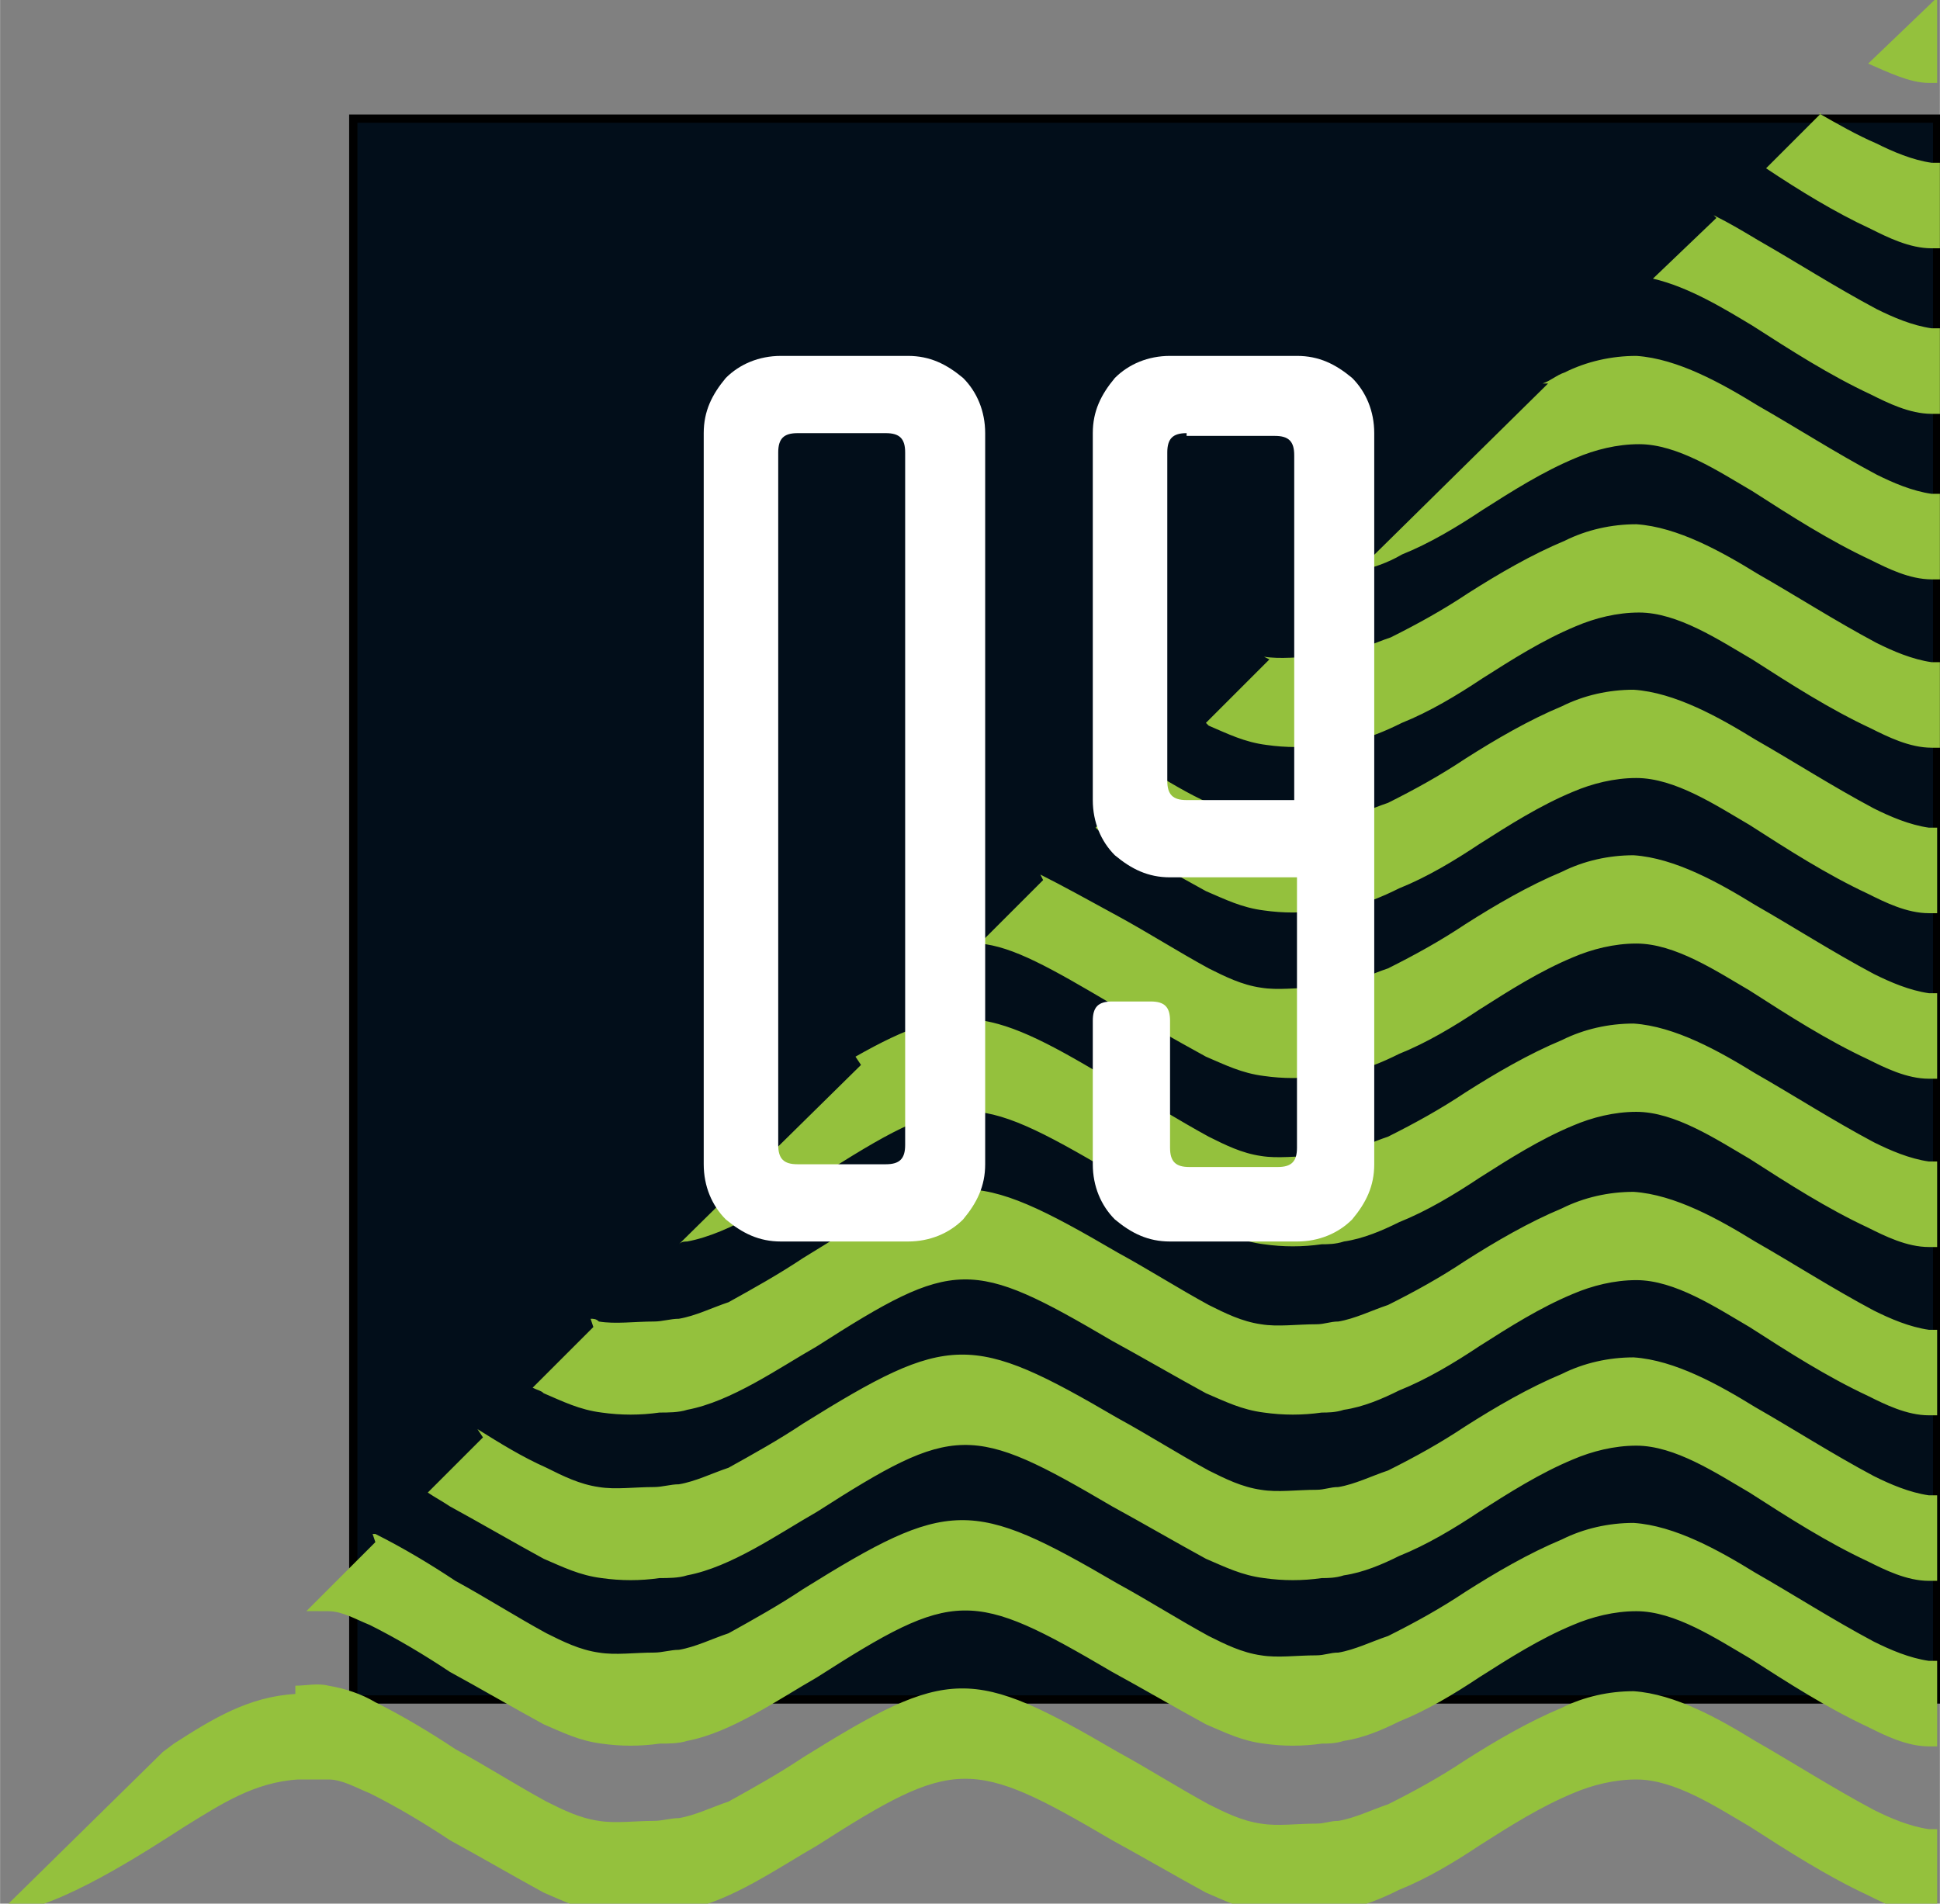 <?xml version="1.0" encoding="UTF-8"?> <!-- Creator: CorelDRAW X5 --> <svg xmlns="http://www.w3.org/2000/svg" xmlns:xlink="http://www.w3.org/1999/xlink" xml:space="preserve" width="56.013mm" height="54.972mm" style="shape-rendering:geometricPrecision; text-rendering:geometricPrecision; image-rendering:optimizeQuality; fill-rule:evenodd; clip-rule:evenodd" viewBox="0 0 0.703 0.69"><rect x="0" y="0" width="0.703" height="0.69" fill="#808080" stroke="none"/> <defs> <style type="text/css"> <![CDATA[ .str0 {stroke:black;stroke-width:0.003} .fil0 {fill:#020E1A} .fil1 {fill:#94C13D} .fil2 {fill:white;fill-rule:nonzero} ]]> </style> </defs> <g id="Слой_x0020_1">  <g id="_265037976"> <polygon id="_265039248" class="fil0 str0" points="0.702,0.043 0.128,0.043 0.128,0.616 0.702,0.616 "></polygon> <path id="_265039464" class="fil1" d="M0.107 0.611c0.004,-0 0.008,-0.001 0.012,-0 0.006,0.001 0.012,0.003 0.017,0.006 0.01,0.005 0.02,0.011 0.029,0.017 0.011,0.006 0.022,0.013 0.033,0.019 0.006,0.003 0.012,0.006 0.019,0.007 0.006,0.001 0.013,0 0.02,-0 0.003,-0 0.006,-0.001 0.009,-0.001 0.006,-0.001 0.012,-0.004 0.018,-0.006 0.009,-0.005 0.018,-0.01 0.027,-0.016 0.053,-0.033 0.061,-0.033 0.114,-0.002 0.011,0.006 0.022,0.013 0.033,0.019 0.006,0.003 0.012,0.006 0.019,0.007 0.006,0.001 0.013,0 0.02,-0 0.003,-0 0.005,-0.001 0.008,-0.001 0.006,-0.001 0.012,-0.004 0.018,-0.006 0.01,-0.005 0.019,-0.01 0.028,-0.016 0.011,-0.007 0.023,-0.014 0.035,-0.019 0.008,-0.004 0.017,-0.006 0.026,-0.006 0.015,0.001 0.031,0.01 0.044,0.018 0.014,0.008 0.028,0.017 0.043,0.025 0.006,0.003 0.013,0.006 0.02,0.007l0.003 0 0 0.031 -0.003 -0c-0.008,-0 -0.016,-0.004 -0.022,-0.007 -0.015,-0.007 -0.029,-0.016 -0.043,-0.025 -0.012,-0.007 -0.027,-0.017 -0.041,-0.017 -0.008,-0 -0.016,0.002 -0.023,0.005 -0.012,0.005 -0.023,0.012 -0.034,0.019 -0.009,0.006 -0.019,0.012 -0.029,0.016 -0.006,0.003 -0.013,0.006 -0.02,0.007 -0.003,0.001 -0.006,0.001 -0.008,0.001 -0.007,0.001 -0.014,0.001 -0.021,0 -0.008,-0.001 -0.014,-0.004 -0.021,-0.007 -0.011,-0.006 -0.023,-0.013 -0.034,-0.019 -0.051,-0.03 -0.057,-0.03 -0.107,0.002 -0.014,0.008 -0.031,0.02 -0.047,0.023 -0.003,0.001 -0.007,0.001 -0.01,0.001 -0.007,0.001 -0.014,0.001 -0.021,0 -0.008,-0.001 -0.014,-0.004 -0.021,-0.007 -0.011,-0.006 -0.023,-0.013 -0.034,-0.019 -0.009,-0.006 -0.019,-0.012 -0.029,-0.017 -0.005,-0.002 -0.01,-0.005 -0.015,-0.005 -0.004,-0 -0.007,-0 -0.011,0 -0.016,0.001 -0.028,0.009 -0.041,0.017 -0.014,0.009 -0.046,0.03 -0.064,0.031l-0.003 0 0.059 -0.058 0.004 -0.003c0.014,-0.009 0.027,-0.017 0.044,-0.018zm0.028 -0.055l0.001 0c0.01,0.005 0.02,0.011 0.029,0.017 0.011,0.006 0.022,0.013 0.033,0.019 0.006,0.003 0.012,0.006 0.019,0.007 0.006,0.001 0.013,0 0.02,-0 0.003,-0 0.006,-0.001 0.009,-0.001 0.006,-0.001 0.012,-0.004 0.018,-0.006 0.009,-0.005 0.018,-0.01 0.027,-0.016 0.053,-0.033 0.061,-0.033 0.114,-0.002 0.011,0.006 0.022,0.013 0.033,0.019 0.006,0.003 0.012,0.006 0.019,0.007 0.006,0.001 0.013,0 0.02,-0 0.003,-0 0.005,-0.001 0.008,-0.001 0.006,-0.001 0.012,-0.004 0.018,-0.006 0.01,-0.005 0.019,-0.01 0.028,-0.016 0.011,-0.007 0.023,-0.014 0.035,-0.019 0.008,-0.004 0.017,-0.006 0.026,-0.006 0.015,0.001 0.031,0.01 0.044,0.018 0.014,0.008 0.028,0.017 0.043,0.025 0.006,0.003 0.013,0.006 0.02,0.007l0.003 0 0 0.031 -0.003 -0c-0.008,-0 -0.016,-0.004 -0.022,-0.007 -0.015,-0.007 -0.029,-0.016 -0.043,-0.025 -0.012,-0.007 -0.027,-0.017 -0.041,-0.017 -0.008,-0 -0.016,0.002 -0.023,0.005 -0.012,0.005 -0.023,0.012 -0.034,0.019 -0.009,0.006 -0.019,0.012 -0.029,0.016 -0.006,0.003 -0.013,0.006 -0.02,0.007 -0.003,0.001 -0.006,0.001 -0.008,0.001 -0.007,0.001 -0.014,0.001 -0.021,0 -0.008,-0.001 -0.014,-0.004 -0.021,-0.007 -0.011,-0.006 -0.023,-0.013 -0.034,-0.019 -0.051,-0.03 -0.057,-0.03 -0.107,0.002 -0.014,0.008 -0.031,0.02 -0.047,0.023 -0.003,0.001 -0.007,0.001 -0.01,0.001 -0.007,0.001 -0.014,0.001 -0.021,0 -0.008,-0.001 -0.014,-0.004 -0.021,-0.007 -0.011,-0.006 -0.023,-0.013 -0.034,-0.019 -0.009,-0.006 -0.019,-0.012 -0.029,-0.017 -0.005,-0.002 -0.01,-0.005 -0.015,-0.005 -0.003,-0 -0.006,-0 -0.008,-3.01381e-005l0.025 -0.025zm0.038 -0.038c0.008,0.005 0.016,0.01 0.025,0.014 0.006,0.003 0.012,0.006 0.019,0.007 0.006,0.001 0.013,0 0.02,-0 0.003,-0 0.006,-0.001 0.009,-0.001 0.006,-0.001 0.012,-0.004 0.018,-0.006 0.009,-0.005 0.018,-0.01 0.027,-0.016 0.053,-0.033 0.061,-0.033 0.114,-0.002 0.011,0.006 0.022,0.013 0.033,0.019 0.006,0.003 0.012,0.006 0.019,0.007 0.006,0.001 0.013,0 0.02,-0 0.003,-0 0.005,-0.001 0.008,-0.001 0.006,-0.001 0.012,-0.004 0.018,-0.006 0.01,-0.005 0.019,-0.01 0.028,-0.016 0.011,-0.007 0.023,-0.014 0.035,-0.019 0.008,-0.004 0.017,-0.006 0.026,-0.006 0.015,0.001 0.031,0.01 0.044,0.018 0.014,0.008 0.028,0.017 0.043,0.025 0.006,0.003 0.013,0.006 0.02,0.007l0.003 0 0 0.031 -0.003 -0c-0.008,-0 -0.016,-0.004 -0.022,-0.007 -0.015,-0.007 -0.029,-0.016 -0.043,-0.025 -0.012,-0.007 -0.027,-0.017 -0.041,-0.017 -0.008,-0 -0.016,0.002 -0.023,0.005 -0.012,0.005 -0.023,0.012 -0.034,0.019 -0.009,0.006 -0.019,0.012 -0.029,0.016 -0.006,0.003 -0.013,0.006 -0.02,0.007 -0.003,0.001 -0.006,0.001 -0.008,0.001 -0.007,0.001 -0.014,0.001 -0.021,0 -0.008,-0.001 -0.014,-0.004 -0.021,-0.007 -0.011,-0.006 -0.023,-0.013 -0.034,-0.019 -0.051,-0.03 -0.057,-0.03 -0.107,0.002 -0.014,0.008 -0.031,0.02 -0.047,0.023 -0.003,0.001 -0.007,0.001 -0.01,0.001 -0.007,0.001 -0.014,0.001 -0.021,0 -0.008,-0.001 -0.014,-0.004 -0.021,-0.007 -0.011,-0.006 -0.023,-0.013 -0.034,-0.019 -0.003,-0.002 -0.005,-0.003 -0.008,-0.005l0.02 -0.02zm0.041 -0.04c0.001,0 0.002,0 0.003,0.001 0.006,0.001 0.013,0 0.02,-0 0.003,-0 0.006,-0.001 0.009,-0.001 0.006,-0.001 0.012,-0.004 0.018,-0.006 0.009,-0.005 0.018,-0.01 0.027,-0.016 0.053,-0.033 0.061,-0.033 0.114,-0.002 0.011,0.006 0.022,0.013 0.033,0.019 0.006,0.003 0.012,0.006 0.019,0.007 0.006,0.001 0.013,0 0.02,-0 0.003,-0 0.005,-0.001 0.008,-0.001 0.006,-0.001 0.012,-0.004 0.018,-0.006 0.01,-0.005 0.019,-0.01 0.028,-0.016 0.011,-0.007 0.023,-0.014 0.035,-0.019 0.008,-0.004 0.017,-0.006 0.026,-0.006 0.015,0.001 0.031,0.01 0.044,0.018 0.014,0.008 0.028,0.017 0.043,0.025 0.006,0.003 0.013,0.006 0.02,0.007l0.003 0 0 0.031 -0.003 -0c-0.008,-0 -0.016,-0.004 -0.022,-0.007 -0.015,-0.007 -0.029,-0.016 -0.043,-0.025 -0.012,-0.007 -0.027,-0.017 -0.041,-0.017 -0.008,-0 -0.016,0.002 -0.023,0.005 -0.012,0.005 -0.023,0.012 -0.034,0.019 -0.009,0.006 -0.019,0.012 -0.029,0.016 -0.006,0.003 -0.013,0.006 -0.02,0.007 -0.003,0.001 -0.006,0.001 -0.008,0.001 -0.007,0.001 -0.014,0.001 -0.021,0 -0.008,-0.001 -0.014,-0.004 -0.021,-0.007 -0.011,-0.006 -0.023,-0.013 -0.034,-0.019 -0.051,-0.03 -0.057,-0.03 -0.107,0.002 -0.014,0.008 -0.031,0.02 -0.047,0.023 -0.003,0.001 -0.007,0.001 -0.01,0.001 -0.007,0.001 -0.014,0.001 -0.021,0 -0.008,-0.001 -0.014,-0.004 -0.021,-0.007 -0.001,-0.001 -0.002,-0.001 -0.004,-0.002l0.022 -0.022zm0.096 -0.095c0.037,-0.021 0.049,-0.018 0.095,0.01 0.011,0.006 0.022,0.013 0.033,0.019 0.006,0.003 0.012,0.006 0.019,0.007 0.006,0.001 0.013,0 0.02,-0 0.003,-0 0.005,-0.001 0.008,-0.001 0.006,-0.001 0.012,-0.004 0.018,-0.006 0.01,-0.005 0.019,-0.01 0.028,-0.016 0.011,-0.007 0.023,-0.014 0.035,-0.019 0.008,-0.004 0.017,-0.006 0.026,-0.006 0.015,0.001 0.031,0.01 0.044,0.018 0.014,0.008 0.028,0.017 0.043,0.025 0.006,0.003 0.013,0.006 0.02,0.007l0.003 0 0 0.031 -0.003 -0c-0.008,-0 -0.016,-0.004 -0.022,-0.007 -0.015,-0.007 -0.029,-0.016 -0.043,-0.025 -0.012,-0.007 -0.027,-0.017 -0.041,-0.017 -0.008,-0 -0.016,0.002 -0.023,0.005 -0.012,0.005 -0.023,0.012 -0.034,0.019 -0.009,0.006 -0.019,0.012 -0.029,0.016 -0.006,0.003 -0.013,0.006 -0.02,0.007 -0.003,0.001 -0.006,0.001 -0.008,0.001 -0.007,0.001 -0.014,0.001 -0.021,0 -0.008,-0.001 -0.014,-0.004 -0.021,-0.007 -0.011,-0.006 -0.023,-0.013 -0.034,-0.019 -0.051,-0.03 -0.057,-0.03 -0.107,0.002 -0.014,0.008 -0.031,0.02 -0.047,0.023 -0.001,0 -0.002,0 -0.003,0.001l0.066 -0.065zm0.067 -0.066c0.008,0.004 0.017,0.009 0.028,0.015 0.011,0.006 0.022,0.013 0.033,0.019 0.006,0.003 0.012,0.006 0.019,0.007 0.006,0.001 0.013,0 0.02,-0 0.003,-0 0.005,-0.001 0.008,-0.001 0.006,-0.001 0.012,-0.004 0.018,-0.006 0.01,-0.005 0.019,-0.01 0.028,-0.016 0.011,-0.007 0.023,-0.014 0.035,-0.019 0.008,-0.004 0.017,-0.006 0.026,-0.006 0.015,0.001 0.031,0.01 0.044,0.018 0.014,0.008 0.028,0.017 0.043,0.025 0.006,0.003 0.013,0.006 0.02,0.007l0.003 0 0 0.031 -0.003 -0c-0.008,-0 -0.016,-0.004 -0.022,-0.007 -0.015,-0.007 -0.029,-0.016 -0.043,-0.025 -0.012,-0.007 -0.027,-0.017 -0.041,-0.017 -0.008,-0 -0.016,0.002 -0.023,0.005 -0.012,0.005 -0.023,0.012 -0.034,0.019 -0.009,0.006 -0.019,0.012 -0.029,0.016 -0.006,0.003 -0.013,0.006 -0.02,0.007 -0.003,0.001 -0.006,0.001 -0.008,0.001 -0.007,0.001 -0.014,0.001 -0.021,0 -0.008,-0.001 -0.014,-0.004 -0.021,-0.007 -0.011,-0.006 -0.023,-0.013 -0.034,-0.019 -0.022,-0.013 -0.036,-0.021 -0.048,-0.022l0.023 -0.023zm0.039 -0.038c0.007,0.004 0.015,0.009 0.022,0.012 0.006,0.003 0.012,0.006 0.019,0.007 0.006,0.001 0.013,0 0.02,-0 0.003,-0 0.005,-0.001 0.008,-0.001 0.006,-0.001 0.012,-0.004 0.018,-0.006 0.01,-0.005 0.019,-0.01 0.028,-0.016 0.011,-0.007 0.023,-0.014 0.035,-0.019 0.008,-0.004 0.017,-0.006 0.026,-0.006 0.015,0.001 0.031,0.01 0.044,0.018 0.014,0.008 0.028,0.017 0.043,0.025 0.006,0.003 0.013,0.006 0.02,0.007l0.003 0 0 0.031 -0.003 -0c-0.008,-0 -0.016,-0.004 -0.022,-0.007 -0.015,-0.007 -0.029,-0.016 -0.043,-0.025 -0.012,-0.007 -0.027,-0.017 -0.041,-0.017 -0.008,-0 -0.016,0.002 -0.023,0.005 -0.012,0.005 -0.023,0.012 -0.034,0.019 -0.009,0.006 -0.019,0.012 -0.029,0.016 -0.006,0.003 -0.013,0.006 -0.02,0.007 -0.003,0.001 -0.006,0.001 -0.008,0.001 -0.007,0.001 -0.014,0.001 -0.021,0 -0.008,-0.001 -0.014,-0.004 -0.021,-0.007 -0.011,-0.006 -0.023,-0.013 -0.034,-0.019 -0.002,-0.001 -0.004,-0.002 -0.006,-0.004l0.02 -0.02zm0.042 -0.041l0 2.00921e-005c0.006,0.001 0.013,0 0.02,-0 0.003,-0 0.005,-0.001 0.008,-0.001 0.006,-0.001 0.012,-0.004 0.018,-0.006 0.01,-0.005 0.019,-0.01 0.028,-0.016 0.011,-0.007 0.023,-0.014 0.035,-0.019 0.008,-0.004 0.017,-0.006 0.026,-0.006 0.015,0.001 0.031,0.01 0.044,0.018 0.014,0.008 0.028,0.017 0.043,0.025 0.006,0.003 0.013,0.006 0.02,0.007l0.003 0 0 0.031 -0.003 -0c-0.008,-0 -0.016,-0.004 -0.022,-0.007 -0.015,-0.007 -0.029,-0.016 -0.043,-0.025 -0.012,-0.007 -0.027,-0.017 -0.041,-0.017 -0.008,-0 -0.016,0.002 -0.023,0.005 -0.012,0.005 -0.023,0.012 -0.034,0.019 -0.009,0.006 -0.019,0.012 -0.029,0.016 -0.006,0.003 -0.013,0.006 -0.02,0.007 -0.003,0.001 -0.006,0.001 -0.008,0.001 -0.007,0.001 -0.014,0.001 -0.021,0 -0.008,-0.001 -0.014,-0.004 -0.021,-0.007l-0.001 -0.001 0.023 -0.023zm0.101 -0.099c0.003,-0.001 0.005,-0.003 0.008,-0.004 0.008,-0.004 0.017,-0.006 0.026,-0.006 0.015,0.001 0.031,0.01 0.044,0.018 0.014,0.008 0.028,0.017 0.043,0.025 0.006,0.003 0.013,0.006 0.02,0.007l0.003 0 0 0.031 -0.003 -0c-0.008,-0 -0.016,-0.004 -0.022,-0.007 -0.015,-0.007 -0.029,-0.016 -0.043,-0.025 -0.012,-0.007 -0.027,-0.017 -0.041,-0.017 -0.008,-0 -0.016,0.002 -0.023,0.005 -0.012,0.005 -0.023,0.012 -0.034,0.019 -0.009,0.006 -0.019,0.012 -0.029,0.016 -0.005,0.003 -0.011,0.005 -0.016,0.006l0.069 -0.068zm0.062 -0.061c0.006,0.003 0.011,0.006 0.016,0.009 0.014,0.008 0.028,0.017 0.043,0.025 0.006,0.003 0.013,0.006 0.02,0.007l0.003 0 0 0.031 -0.003 -0c-0.008,-0 -0.016,-0.004 -0.022,-0.007 -0.015,-0.007 -0.029,-0.016 -0.043,-0.025 -0.01,-0.006 -0.023,-0.014 -0.036,-0.017l0.023 -0.022zm0.038 -0.037c0.007,0.004 0.014,0.008 0.021,0.011 0.006,0.003 0.013,0.006 0.02,0.007l0.003 0 0 0.031 -0.003 -0c-0.008,-0 -0.016,-0.004 -0.022,-0.007 -0.013,-0.006 -0.026,-0.014 -0.038,-0.022l0.02 -0.02zm0.042 -0.042l0.001 5.52533e-005 0 0.031 -0.003 -0c-0.007,-0 -0.015,-0.004 -0.022,-0.007l0.024 -0.023z"></path> <path id="_267255640" class="fil2" d="M0.255 0.157c0,-0.008 0.003,-0.014 0.008,-0.02 0.005,-0.005 0.012,-0.008 0.02,-0.008l0.046 0c0.008,0 0.014,0.003 0.02,0.008 0.005,0.005 0.008,0.012 0.008,0.02l0 0.265c0,0.008 -0.003,0.014 -0.008,0.02 -0.005,0.005 -0.012,0.008 -0.02,0.008l-0.046 0c-0.008,0 -0.014,-0.003 -0.02,-0.008 -0.005,-0.005 -0.008,-0.012 -0.008,-0.02l0 -0.265zm0.066 0.265c0.005,0 0.007,-0.002 0.007,-0.007l0 -0.251c0,-0.005 -0.002,-0.007 -0.007,-0.007l-0.032 0c-0.005,0 -0.007,0.002 -0.007,0.007l0 0.251c0,0.005 0.002,0.007 0.007,0.007l0.032 0zm0.075 -0.265c0,-0.008 0.003,-0.014 0.008,-0.02 0.005,-0.005 0.012,-0.008 0.02,-0.008l0.046 0c0.008,0 0.014,0.003 0.02,0.008 0.005,0.005 0.008,0.012 0.008,0.02l0 0.265c0,0.008 -0.003,0.014 -0.008,0.02 -0.005,0.005 -0.012,0.008 -0.02,0.008l-0.046 0c-0.008,0 -0.014,-0.003 -0.02,-0.008 -0.005,-0.005 -0.008,-0.012 -0.008,-0.02l0 -0.052c0,-0.005 0.002,-0.007 0.007,-0.007l0.014 0c0.005,0 0.007,0.002 0.007,0.007l0 0.046c0,0.005 0.002,0.007 0.007,0.007l0.032 0c0.005,0 0.007,-0.002 0.007,-0.007l0 -0.098 -0.046 0c-0.008,0 -0.014,-0.003 -0.02,-0.008 -0.005,-0.005 -0.008,-0.012 -0.008,-0.02l0 -0.132zm0.034 0c-0.005,0 -0.007,0.002 -0.007,0.007l0 0.119c0,0.005 0.002,0.007 0.007,0.007l0.039 0 0 -0.125c0,-0.005 -0.002,-0.007 -0.007,-0.007l-0.032 0z"></path> </g> </g> </svg> 